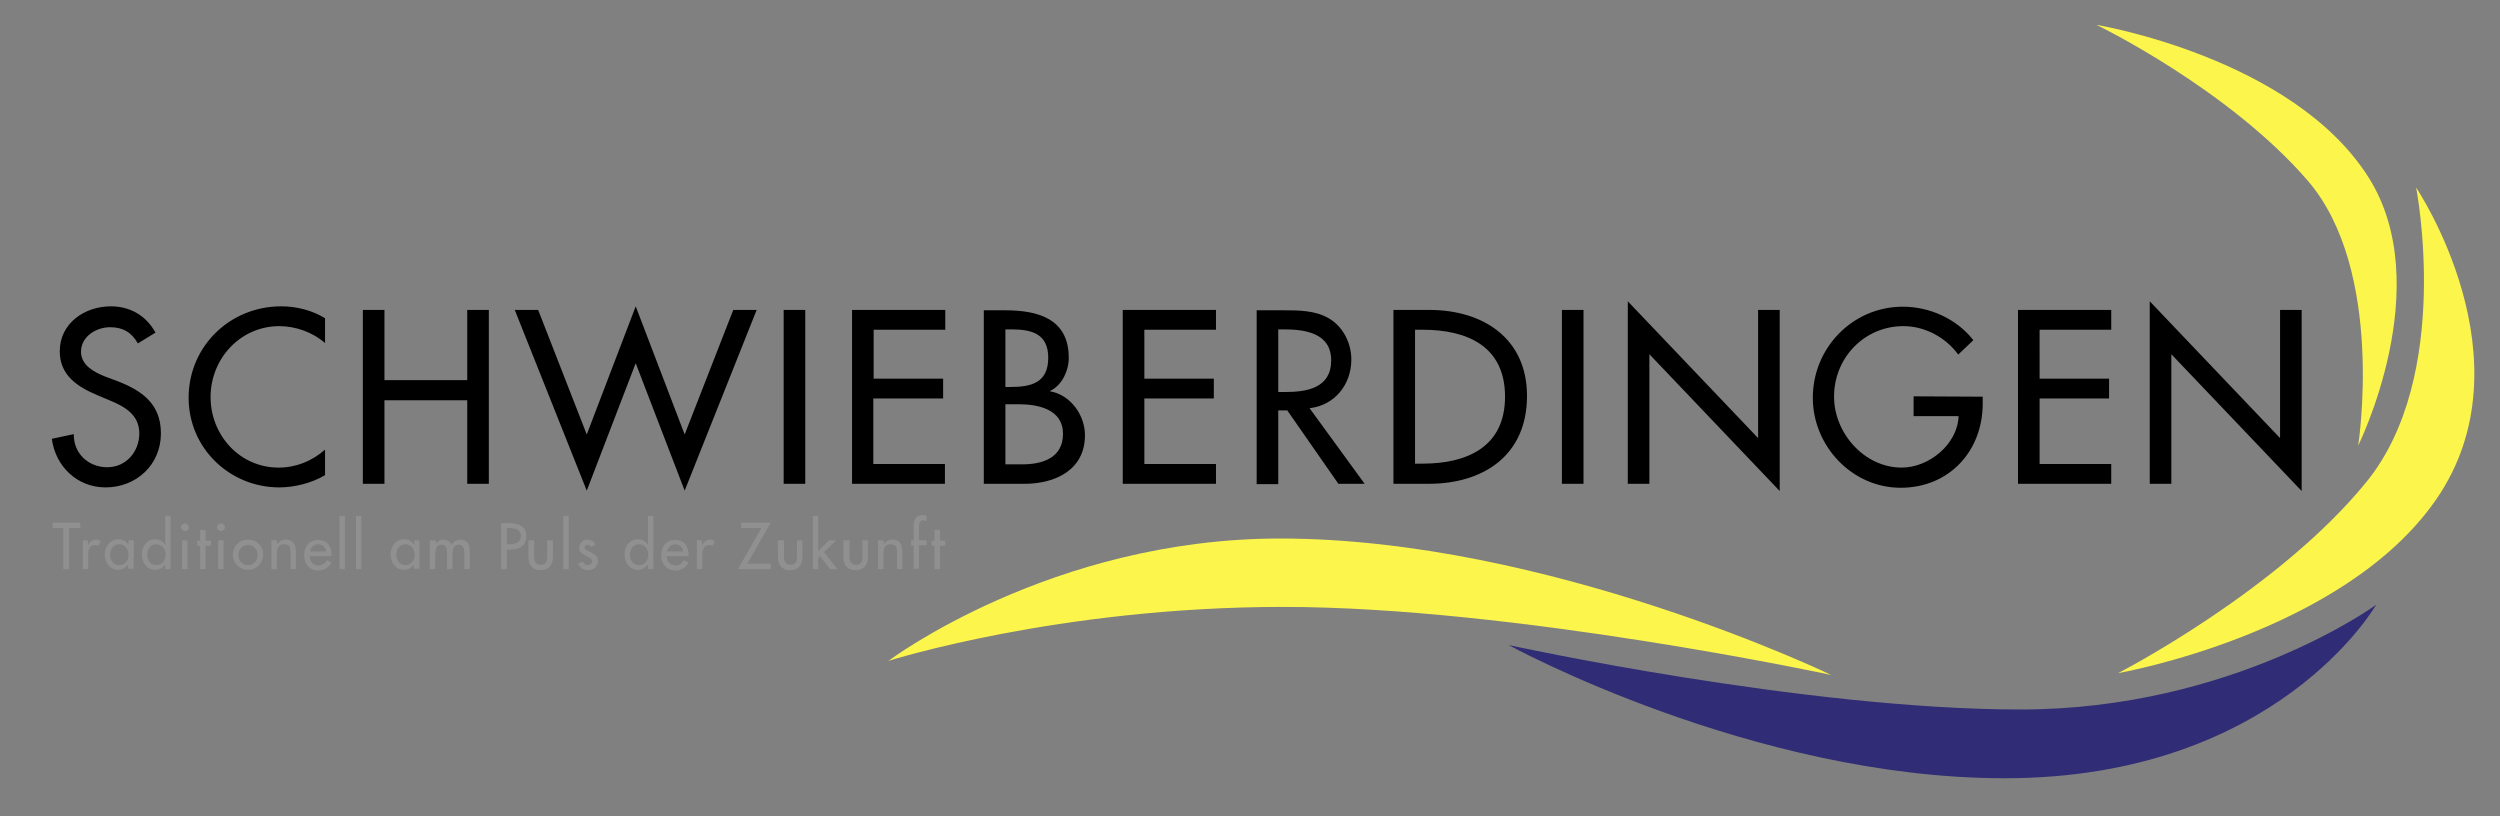 <?xml version="1.0" encoding="utf-8"?>
<!-- Generator: Adobe Illustrator 21.1.0, SVG Export Plug-In . SVG Version: 6.00 Build 0)  -->
<svg version="1.1" id="Ebene_1" xmlns="http://www.w3.org/2000/svg" xmlns:xlink="http://www.w3.org/1999/xlink" x="0px" y="0px"
	 viewBox="0 0 694.5 226.8" style="enable-background:new 0 0 694.5 226.8;" xml:space="preserve">
<rect x="0" y="0" width="694.5" height="226.8" fill="#808080" stroke="none"/>
<style type="text/css">
	.st0{fill:#8F908F;}
	.st1{fill:#E8C336;}
	.st2{fill:#302C75;}
	.st3{fill:#FCF54C;}
</style>
<path d="M597.2,134.4h6v-36l36.2,38V86.1h-6v35.6l-36.2-38V134.4z M560.6,134.4h25.9v-5.5h-19.9v-18.2h19.3v-5.5h-19.3V91.6h19.9
	v-5.5h-25.9V134.4z M531.6,110.1v5.5h12.5c-0.3,7.9-8.3,14.3-15.8,14.3c-10.4,0-18.8-9.6-18.8-19.7c0-10.8,8.4-19.6,19.3-19.6
	c5.9,0,11.7,3.1,15.2,7.9l4.2-4c-4.7-6-12.2-9.3-19.6-9.3c-13.9,0-25,11.4-25,25.3c0,13.4,10.9,25,24.4,25s22.8-10.2,22.8-23.4v-1.9
	L531.6,110.1L531.6,110.1z M452.2,134.4h6v-36l36.2,38V86.1h-6v35.6l-36.2-38V134.4z M439.9,86.1h-6v48.3h6V86.1z M393.1,91.6h2.1
	c12.3,0,22.9,4.5,22.9,18.6c0,14-10.6,18.6-22.9,18.6h-2.1V91.6z M387.1,134.4h9.8c15.2,0,27.3-7.9,27.3-24.4
	c0-16.1-12.3-23.9-27.1-23.9h-10L387.1,134.4L387.1,134.4z M355.1,91.5h1.6c6,0,13.1,1.1,13.1,8.6c0,7.7-6.7,8.8-12.8,8.8h-1.9
	L355.1,91.5L355.1,91.5z M363.8,113.4c7-0.8,11.6-6.6,11.6-13.5c0-4.6-2.3-9.2-6.3-11.5c-3.8-2.2-8.4-2.2-12.7-2.2h-7.3v48.3h6V114
	h2.5l14.2,20.4h7.3L363.8,113.4z M311.9,134.4h25.9v-5.5h-19.9v-18.2h19.3v-5.5h-19.3V91.6h19.9v-5.5h-25.9V134.4z M273.3,134.4
	h11.3c8.5,0,16.8-3.8,16.8-13.5c0-5.6-4-11.2-9.7-12.2v-0.1c3.3-1.5,5.2-5.6,5.2-9.2c0-10.9-8.6-13.2-17.7-13.2h-5.9L273.3,134.4
	L273.3,134.4z M279.3,112.3h3.7c5.4,0,12.3,1.4,12.3,8.2c0,6.8-5.8,8.5-11.4,8.5h-4.6V112.3z M279.3,91.5h1.7
	c5.6,0,10.2,1.2,10.2,7.9c0,6.9-4.7,8.1-10.4,8.1h-1.5L279.3,91.5L279.3,91.5z M236.6,134.4h25.9v-5.5h-19.9v-18.2H262v-5.5h-19.3
	V91.6h19.9v-5.5h-25.9v48.3H236.6z M223.7,86.1h-6v48.3h6V86.1z M149.5,86.1H143l20,50.2l13.6-35.4l13.6,35.4l20-50.2h-6.5
	l-13.5,34.6l-13.6-35.6L163,120.7L149.5,86.1z M106.8,105.6V86.1h-6v48.3h6v-23.2h23v23.2h6V86.1h-6v19.5H106.8z M90.3,88.4
	c-3.6-2.2-7.9-3.3-12.2-3.3c-14.2,0-25.7,11.1-25.7,25.4c0,14,11.4,24.9,25.2,24.9c4.2,0,9-1.2,12.7-3.4v-7.1c-3.6,3.2-8.1,5-12.9,5
	c-10.8,0-18.9-9-18.9-19.6c0-10.7,8.3-19.7,19.1-19.7c4.5,0,9.3,1.7,12.7,4.7C90.3,95.3,90.3,88.4,90.3,88.4z M43.2,92.4
	c-2.6-4.7-7-7.3-12.4-7.3c-7.3,0-14.2,4.7-14.2,12.5c0,6.7,5,9.9,10.5,12.2l3.3,1.4c4.2,1.7,8.3,4,8.3,9.2c0,5.1-3.7,9.4-8.9,9.4
	s-9.4-3.8-9.3-9.2l-6.1,1.3c1,7.7,7.1,13.5,14.9,13.5c8.6,0,15.4-6.3,15.4-15c0-8.1-5.1-11.8-12-14.5l-3.5-1.3
	c-3-1.2-6.7-3.1-6.7-6.9c0-4.2,4.2-6.8,8.1-6.8c3.6,0,6,1.5,7.7,4.5L43.2,92.4z"/>
<path class="st0" d="M261.1,151.6h1.5v-1.4h-1.5v-3h-1.5v3h-0.8v1.4h0.8v6.5h1.5V151.6z M257.5,143.3c-0.3-0.1-0.7-0.2-1.1-0.2
	c-2,0-2.6,1.4-2.6,3.1v3.9h-0.7v1.4h0.7v6.5h1.5v-6.5h2.1v-1.4h-2.1v-3.4c0-0.8,0-2.2,1.1-2.2c0.3,0,0.7,0.2,1,0.3v-1.5H257.5z
	 M245.4,150.1h-1.5v8h1.5v-3.7c0-1.4,0-3.2,2-3.2c1.6,0,1.8,0.9,1.8,2.3v4.6h1.5v-4.7c0-1.9-0.6-3.5-2.8-3.5c-1,0-1.9,0.5-2.4,1.3
	l0,0v-1.1H245.4z M234.3,150.1v4.6c0,2.2,1,3.7,3.4,3.7c2.3,0,3.4-1.5,3.4-3.7v-4.6h-1.5v4.4c0,1.3-0.3,2.4-1.8,2.4
	s-1.8-1.1-1.8-2.4v-4.4H234.3z M227.3,143.3h-1.5v14.8h1.5V155l0.5-0.5l2.8,3.6h2l-3.7-4.7l3.4-3.3h-2l-3,3V143.3z M216.1,150.1v4.6
	c0,2.2,1,3.7,3.4,3.7c2.3,0,3.4-1.5,3.4-3.7v-4.6h-1.5v4.4c0,1.3-0.3,2.4-1.8,2.4s-1.8-1.1-1.8-2.4v-4.4H216.1z M207.6,156.6
	l6.5-11.4h-8.2v1.5h5.6l-6.5,11.4h9.1v-1.5H207.6z M195.1,150.1h-1.5v8h1.5v-3.9c0-1.3,0.2-2.8,1.9-2.8c0.4,0,0.7,0.1,0.9,0.3
	l0.7-1.4c-0.4-0.2-0.8-0.4-1.3-0.4c-1,0-1.8,0.6-2.2,1.5H195v-1.3H195.1z M185.3,153.2c0.2-1.1,1.1-2,2.3-2s2,0.8,2.2,2H185.3z
	 M191.3,154.4v-0.2c0-2.4-1.2-4.2-3.7-4.2c-2.6,0-3.9,1.8-3.9,4.3c0,2.3,1.5,4.2,3.9,4.2c1.5,0,2.9-0.8,3.7-2.2l-1.3-0.7
	c-0.6,1-1.2,1.5-2.4,1.5c-1.5,0-2.4-1.3-2.4-2.6h6.1V154.4z M180,158.1h1.5v-14.8H180v8.1l0,0c-0.6-1-1.6-1.6-2.8-1.6
	c-2.3,0-3.7,2-3.7,4.2c0,2.3,1.4,4.3,3.8,4.3c1.1,0,2.1-0.6,2.7-1.5l0,0V158.1z M177.5,157c-1.6,0-2.5-1.4-2.5-2.9s0.9-2.9,2.5-2.9
	s2.6,1.3,2.6,2.9S179.1,157,177.5,157 M165.4,151.3c-0.4-0.9-1.2-1.4-2.2-1.4c-1.3,0-2.3,1-2.3,2.3c0,1.1,0.6,1.5,1.5,2l1.5,0.8
	c0.4,0.2,0.6,0.4,0.6,0.9c0,0.7-0.6,1.1-1.2,1.1c-0.7,0-1.1-0.4-1.4-1l-1.3,0.6c0.4,1.1,1.6,1.8,2.8,1.8c1.5,0,2.7-1.1,2.7-2.6
	c0-1.3-0.9-1.8-1.8-2.3s-1.9-0.7-1.9-1.4c0-0.4,0.4-0.8,0.8-0.8c0.4,0,0.8,0.3,1,0.7L165.4,151.3z M158,143.3h-1.5v14.8h1.5V143.3z
	 M146.8,150.1v4.6c0,2.2,1,3.7,3.4,3.7c2.3,0,3.4-1.5,3.4-3.7v-4.6H152v4.4c0,1.3-0.3,2.4-1.8,2.4s-1.8-1.1-1.8-2.4v-4.4H146.8z
	 M140.8,146.7h0.4c1.6,0,3.5,0.2,3.5,2.2s-1.8,2.3-3.4,2.3h-0.5V146.7z M140.8,152.7h0.9c2.4,0,4.5-1,4.5-3.7c0-2.3-1.2-3.7-5.2-3.7
	h-1.8v12.8h1.6V152.7z M120.9,150.1h-1.5v8h1.5v-3.9c0-1.2,0.1-2.9,1.8-2.9c1.4,0,1.5,1.6,1.5,2.6v4.2h1.5v-3.9
	c0-1.2,0.1-2.9,1.8-2.9c1.3,0,1.5,1.3,1.5,2.3v4.5h1.5v-4.8c0-1.8-0.5-3.4-2.6-3.4c-1,0-2,0.6-2.4,1.4c-0.5-0.9-1.3-1.4-2.3-1.4
	c-0.9,0-1.7,0.5-2.1,1.2l0,0v-1H120.9z M116.6,150.1h-1.5v1.3l0,0c-0.6-1-1.6-1.6-2.8-1.6c-2.3,0-3.8,2-3.8,4.2
	c0,2.3,1.4,4.3,3.8,4.3c1.1,0,2.1-0.6,2.7-1.5l0,0v1.2h1.5v-7.9H116.6z M112.6,157c-1.6,0-2.5-1.4-2.5-2.9s0.9-2.9,2.5-2.9
	s2.6,1.3,2.6,2.9S114.2,157,112.6,157 M100.4,143.3h-1.5v14.8h1.5V143.3z M95.8,143.3h-1.5v14.8h1.5V143.3z M86.1,153.2
	c0.2-1.1,1.1-2,2.3-2c1.2,0,2,0.8,2.2,2H86.1z M92.1,154.4v-0.2c0-2.4-1.2-4.2-3.7-4.2c-2.6,0-3.9,1.8-3.9,4.3
	c0,2.3,1.5,4.2,3.9,4.2c1.5,0,2.9-0.8,3.7-2.2l-1.3-0.7c-0.6,1-1.2,1.5-2.4,1.5c-1.5,0-2.4-1.3-2.4-2.6h6.1V154.4z M76.9,150.1h-1.5
	v8h1.5v-3.7c0-1.4,0-3.2,2-3.2c1.6,0,1.8,0.9,1.8,2.3v4.6h1.5v-4.7c0-1.9-0.6-3.5-2.8-3.5c-1,0-1.9,0.5-2.4,1.3l0,0L76.9,150.1
	L76.9,150.1z M68.9,151.4c1.5,0,2.7,1.3,2.7,2.8s-1.2,2.8-2.7,2.8s-2.7-1.3-2.7-2.8C66.2,152.6,67.4,151.4,68.9,151.4 M68.9,149.9
	c-2.4,0-4.2,1.8-4.2,4.2s1.9,4.2,4.2,4.2s4.2-1.8,4.2-4.2C73.2,151.7,71.3,149.9,68.9,149.9 M61.4,145.4c-0.6,0-1.1,0.5-1.1,1.1
	s0.5,1,1.1,1s1.1-0.5,1.1-1C62.4,145.9,62,145.4,61.4,145.4 M62.1,150.1h-1.5v8h1.5V150.1z M57.1,151.6h1.5v-1.4h-1.5v-3h-1.5v3
	h-0.8v1.4h0.8v6.5h1.5V151.6z M51.4,145.4c-0.6,0-1.1,0.5-1.1,1.1s0.5,1,1.1,1s1.1-0.5,1.1-1C52.4,145.9,51.9,145.4,51.4,145.4
	 M52.1,150.1h-1.5v8h1.5V150.1z M45.9,158.1h1.5v-14.8h-1.5v8.1l0,0c-0.6-1-1.6-1.6-2.8-1.6c-2.3,0-3.7,2-3.7,4.2
	c0,2.3,1.4,4.3,3.8,4.3c1.1,0,2.1-0.6,2.7-1.5l0,0V158.1z M43.4,157c-1.6,0-2.5-1.4-2.5-2.9s0.9-2.9,2.5-2.9s2.6,1.3,2.6,2.9
	S45.1,157,43.4,157 M37.2,150.1h-1.5v1.3l0,0c-0.6-1-1.6-1.6-2.8-1.6c-2.3,0-3.8,2-3.8,4.2c0,2.3,1.4,4.3,3.8,4.3
	c1.1,0,2.1-0.6,2.7-1.5l0,0v1.2h1.5L37.2,150.1L37.2,150.1z M33.1,157c-1.6,0-2.5-1.4-2.5-2.9s0.9-2.9,2.5-2.9
	c1.6,0,2.6,1.3,2.6,2.9C35.7,155.7,34.8,157,33.1,157 M24.6,150.1H23v8h1.5v-3.9c0-1.3,0.2-2.8,1.9-2.8c0.4,0,0.7,0.1,0.9,0.3
	l0.7-1.4c-0.4-0.2-0.8-0.4-1.3-0.4c-1,0-1.8,0.6-2.2,1.5h-0.1v-1.3H24.6z M19.3,146.7h3v-1.5h-7.7v1.5h3v11.4h1.6v-11.4H19.3z"/>
<path class="st1" d="M450.3,82.3"/>
<path class="st2" d="M660.1,168c0,0-39.8,29.1-98.8,29.1c-60.3,0-142.2-17.9-142.2-17.9s67.6,37,137.8,37
	C632.6,216.2,660.1,168,660.1,168"/>
<g>
	<path class="st3" d="M246.8,183.6c0,0,47.1-15,109.7-15c64.1,0,152.2,18.9,152.2,18.9s-78.5-37.9-153.1-37.9
		C291.9,149.6,246.8,183.6,246.8,183.6"/>
	<path class="st3" d="M671.2,52.1c0,0,10.3,52.3-13.9,81.9c-24.7,30.3-68.9,53-68.9,53s62.6-10.9,88.4-48.3
		C703.5,100,671.2,52.1,671.2,52.1"/>
	<path class="st3" d="M655.1,123.8c0,0,7.6-48.5-14-73.6C619,24.6,582.4,6.9,582.4,6.9s54.5,9,75.6,42.4
		C677.1,79.5,655.1,123.8,655.1,123.8"/>
</g>
</svg>
